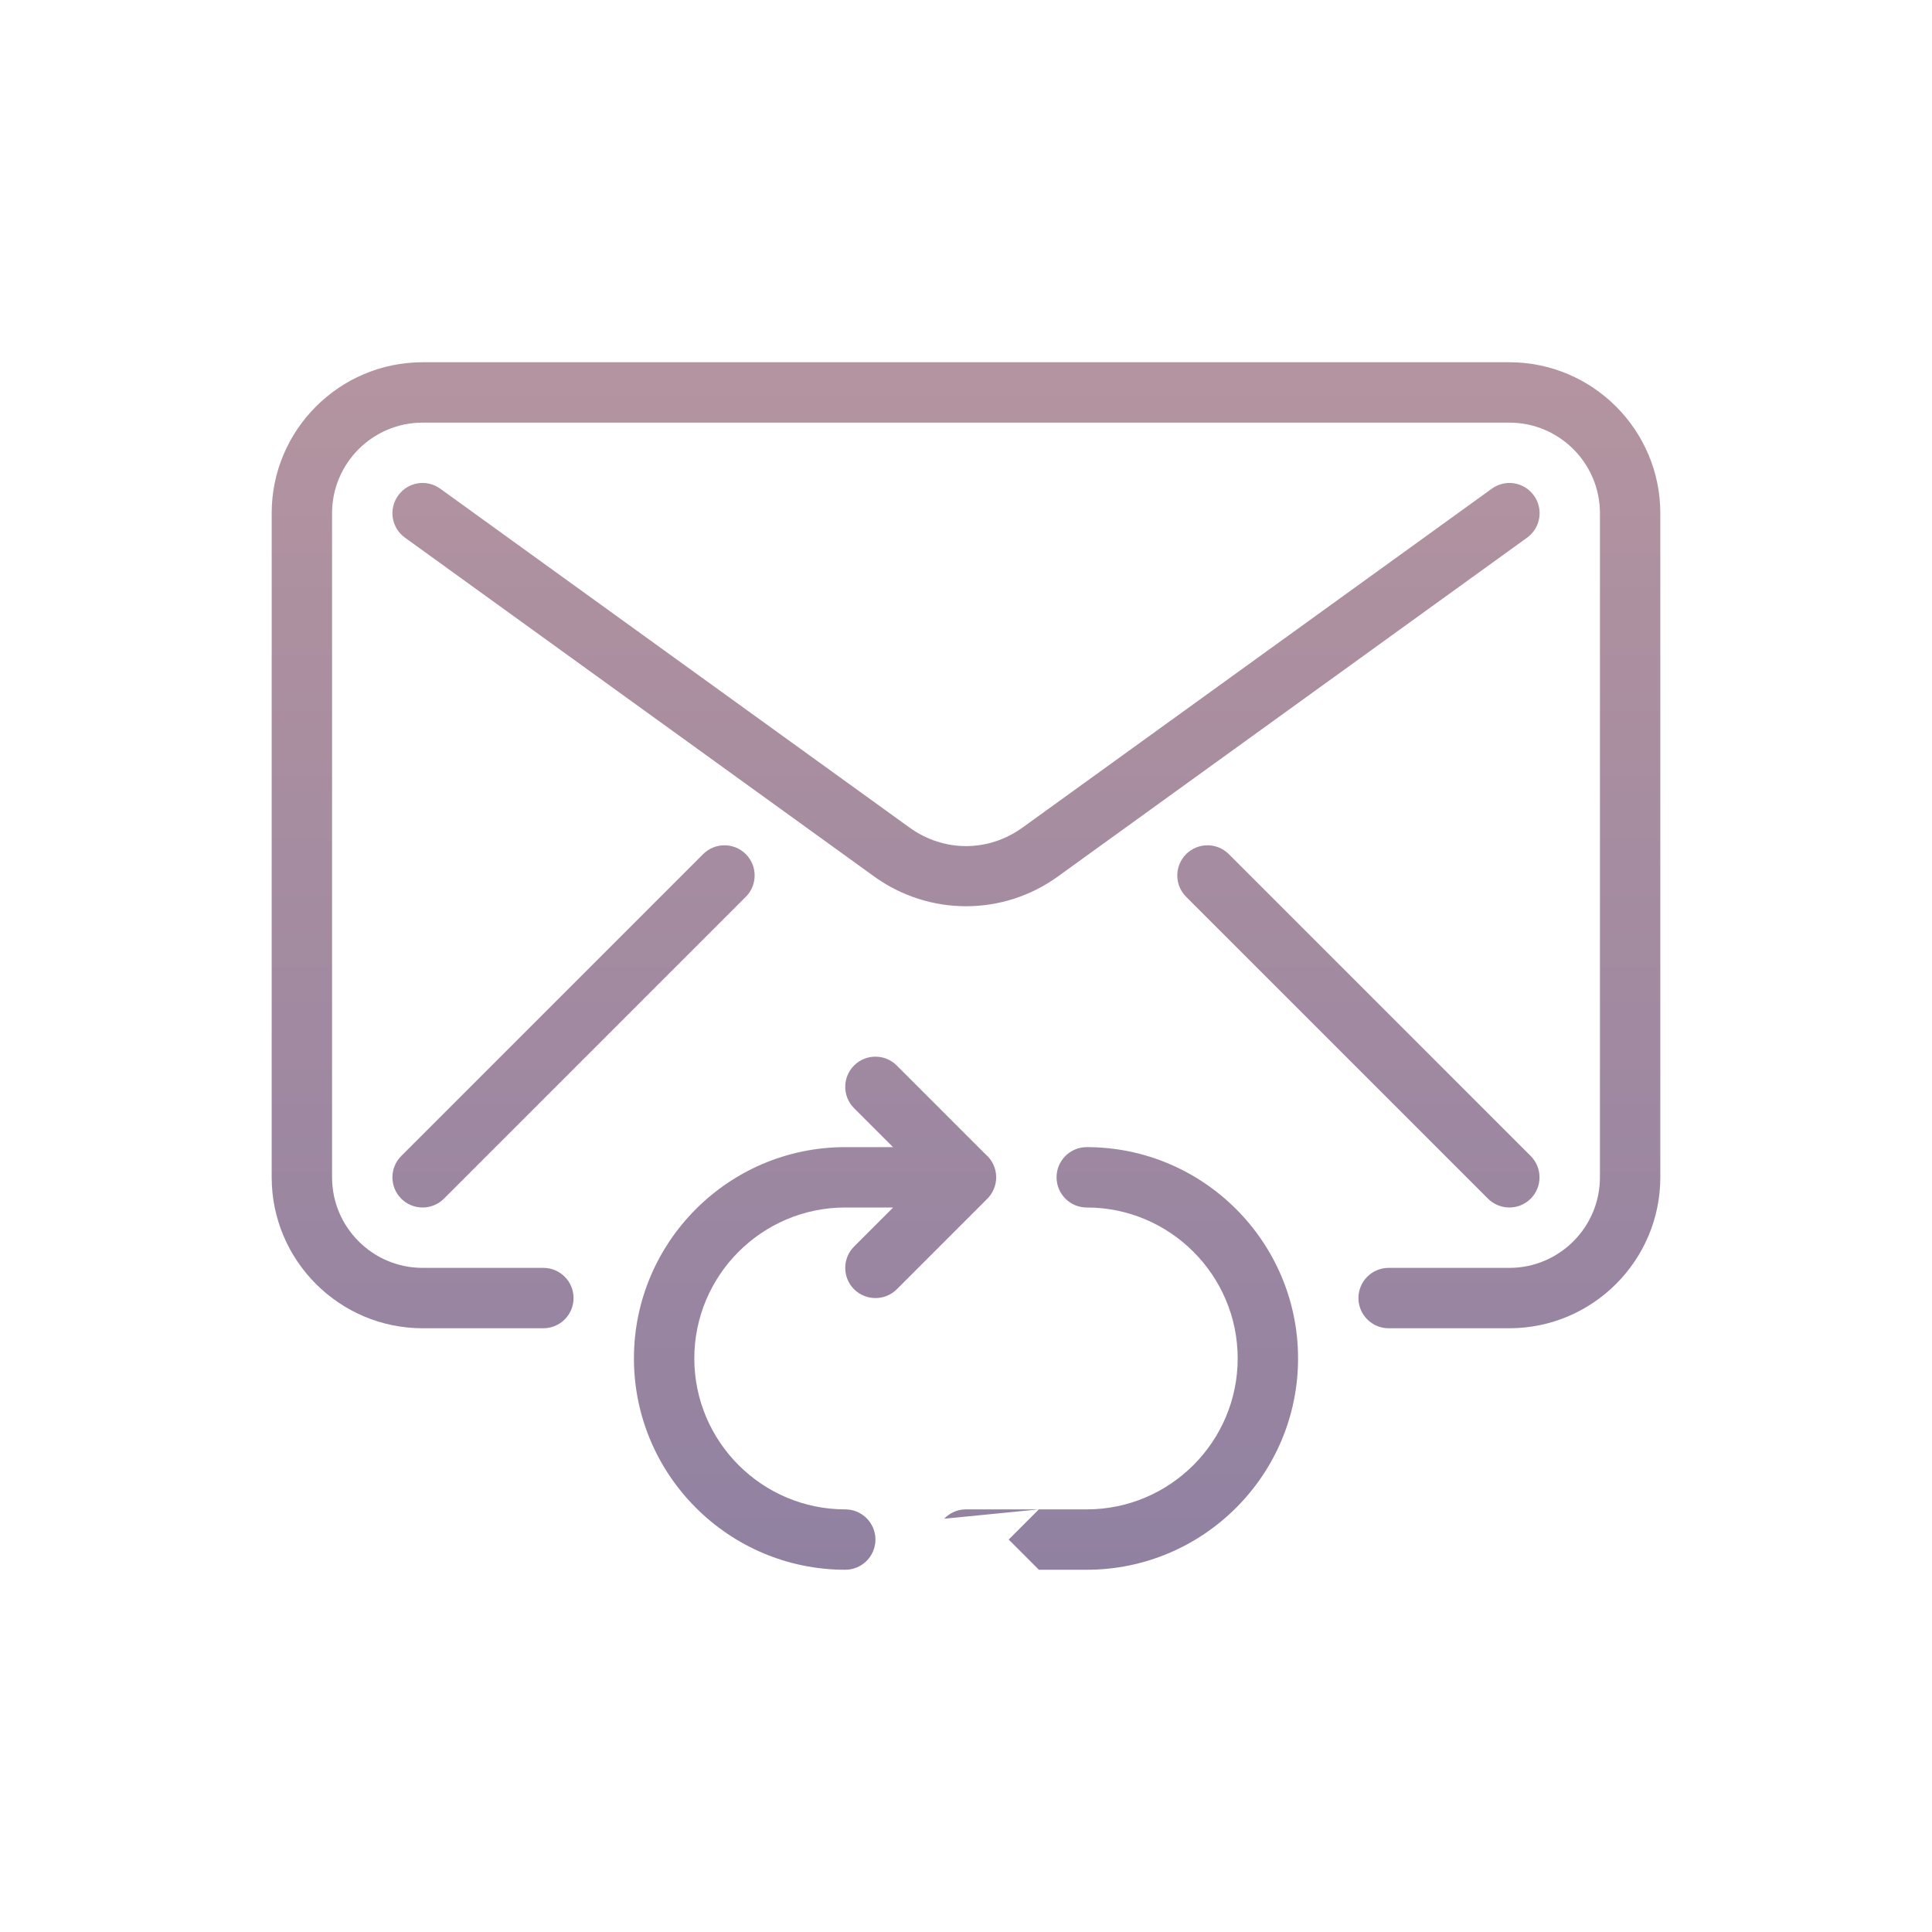 <svg xmlns="http://www.w3.org/2000/svg" width="64" height="64" viewBox="0 0 64 64">
    <defs>
        <linearGradient id="prefix__a" x1="50%" x2="50%" y1="0%" y2="100%">
            <stop offset="0%" stop-color="#B494A0"/>
            <stop offset="100%" stop-color="#9181A1"/>
        </linearGradient>
    </defs>
    <path fill="url(#prefix__a)" fill-rule="evenodd" d="M29.582 38l-1.29-1.29c-.39-.39-.39-1.024 0-1.414.39-.39 1.024-.39 1.414 0l2.946 2.946c.213.183.348.455.348.758 0 .139-.028.27-.08.39-.048.117-.12.226-.214.32l-3 3c-.194.192-.45.29-.706.29-.256 0-.512-.098-.708-.292-.39-.39-.39-1.024 0-1.414L29.586 40H28c-2.756 0-5 2.244-5 5s2.244 5 5 5c.552 0 1 .448 1 1s-.448 1-1 1c-3.86 0-7-3.14-7-7s3.14-7 7-7h1.582zm4.832 14l-1-1 1-1H36c2.756 0 5-2.244 5-5s-2.244-5-5-5c-.552 0-1-.448-1-1s.448-1 1-1c3.86 0 7 3.14 7 7s-3.14 7-7 7h-1.586zm0-2H32c-.285 0-.542.12-.724.31zM50 44h-4c-.552 0-1-.448-1-1s.448-1 1-1h4c1.654 0 3-1.346 3-3V17c0-1.654-1.346-3-3-3H14c-1.654 0-3 1.346-3 3v22c0 1.654 1.346 3 3 3h4c.552 0 1 .448 1 1s-.448 1-1 1h-4c-2.756 0-5-2.244-5-5V17c0-2.756 2.244-5 5-5h36c2.756 0 5 2.244 5 5v22c0 2.756-2.244 5-5 5zM32 30.02c-1.068 0-2.136-.33-3.046-.988L13.414 17.81c-.448-.322-.548-.948-.224-1.396.322-.45.946-.55 1.396-.224l15.54 11.222c1.138.822 2.612.822 3.75 0l15.54-11.222c.448-.326 1.072-.224 1.396.224.324.448.222 1.074-.224 1.396l-15.54 11.222c-.912.66-1.98.988-3.048.988zM14 40c-.256 0-.512-.098-.708-.292-.39-.39-.39-1.024 0-1.414l10-10c.39-.39 1.024-.39 1.414 0 .39.39.39 1.024 0 1.414l-10 10c-.194.194-.45.292-.706.292zm36 0c-.256 0-.512-.098-.708-.292l-10-10c-.39-.39-.39-1.024 0-1.414.39-.39 1.024-.39 1.414 0l10 10c.39.39.39 1.024 0 1.414-.194.194-.45.292-.706.292z"/>
</svg>
